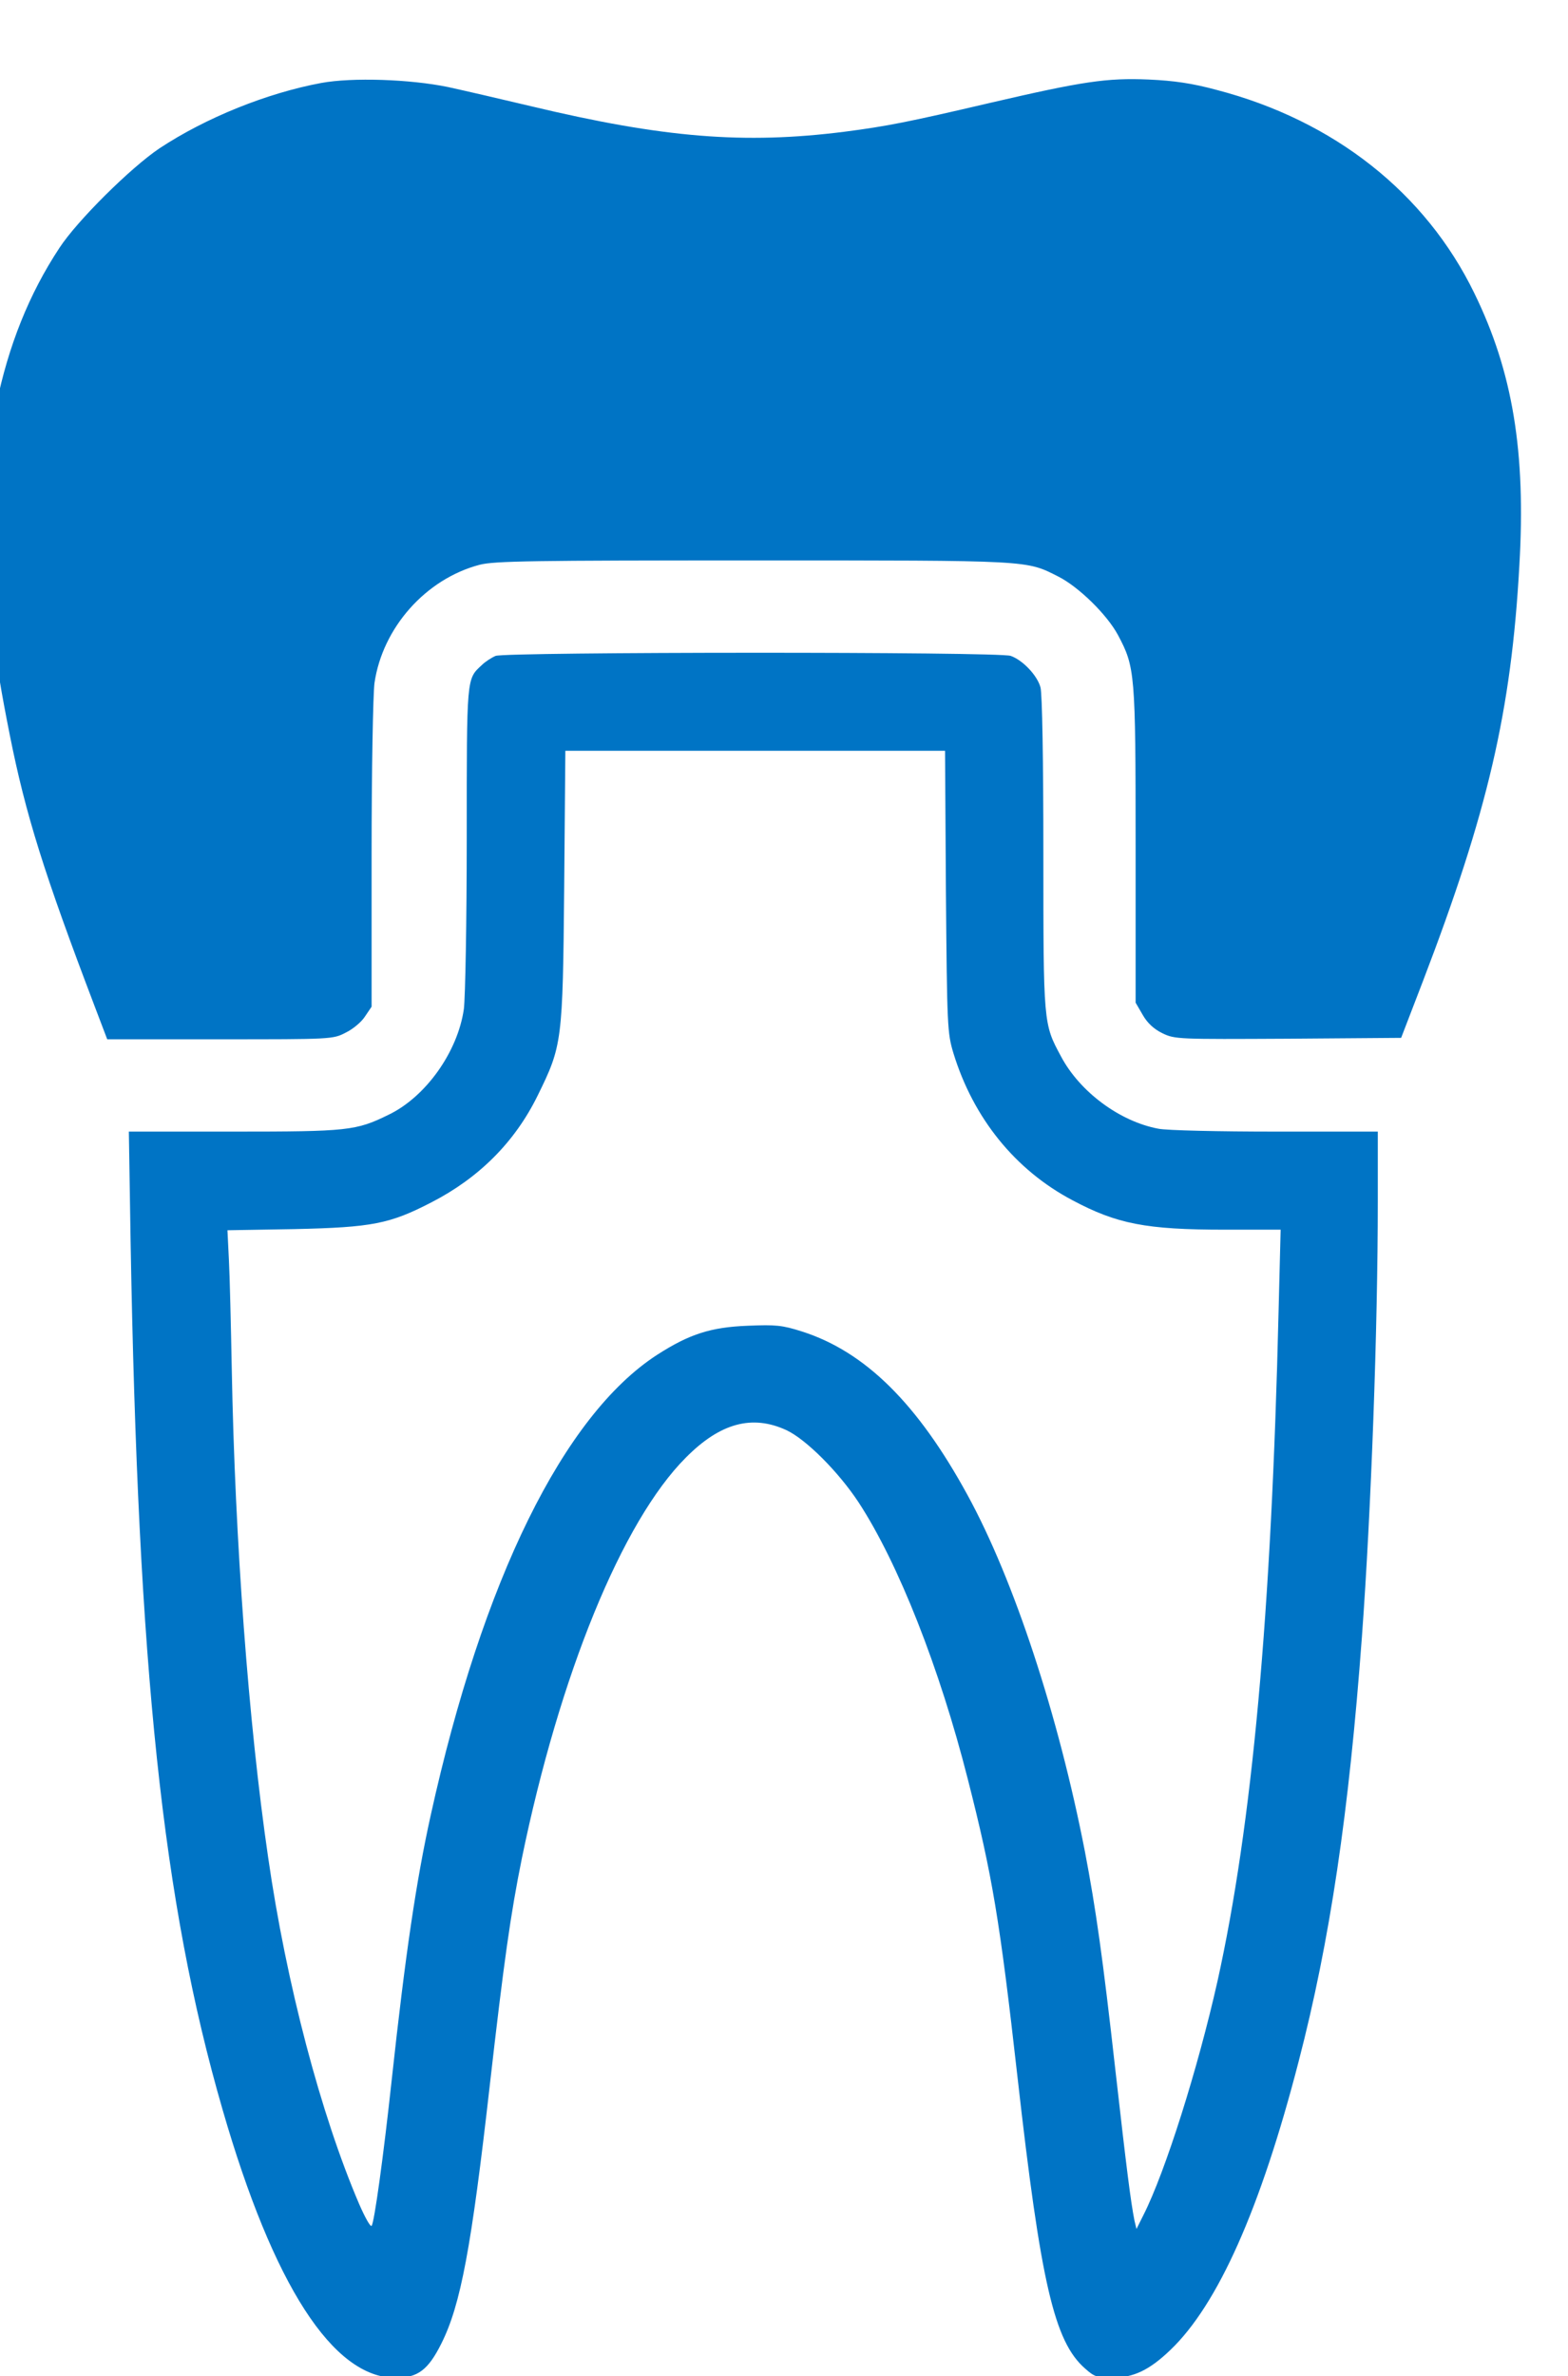 <svg xmlns="http://www.w3.org/2000/svg" version="1.0" width="43.509" height="65.893" viewBox="0 0 32.631 49.42" preserveAspectRatio="xMidYMid"><g style="fill:#0074c5;fill-opacity:1"><path d="M2665 8135c-188-35-399-120-560-226-100-67-286-251-348-346-105-159-177-339-219-545-21-103-23-140-23-408 0-328 11-438 70-735 55-276 119-480 295-942l43-113h392c385 0 391 0 435 23 25 12 55 37 67 56l23 34v526c0 296 5 557 10 596 28 192 178 361 365 410 51 13 182 15 950 15 968 0 944 1 1057-56 71-36 169-132 207-203 59-111 61-131 61-730v-544l25-43c16-28 39-49 68-63 43-21 55-21 436-19l392 3 75 195c225 587 307 937 335 1442 23 394-23 672-156 944-169 348-487 599-894 705-85 23-148 32-236 36-145 6-227-6-550-81-282-66-358-81-505-100-348-44-628-21-1085 88-105 25-235 55-290 67-131 27-332 34-440 14" style="fill:#0074c5;fill-opacity:1" transform="matrix(.006 0 0 -.006 -9.307 50.536)"/><path d="M3270 6149c-14-6-36-20-48-32-53-49-52-38-52-599 0-288-5-554-10-593-21-148-132-305-262-367-112-55-141-58-536-58h-364l6-377c26-1488 111-2295 319-3013 176-609 383-930 600-930 77 0 113 27 159 119 67 134 104 331 168 896 49 430 72 592 111 785 131 637 348 1169 569 1390 119 120 230 150 349 95 68-32 180-144 250-250 138-211 281-574 379-960 85-333 111-489 172-1030 81-718 128-920 235-1013 31-28 43-32 93-32 75 1 129 26 203 97 164 157 312 488 444 998 109 419 175 864 220 1475 32 437 55 1066 55 1508v242h-354c-194 0-378 4-407 10-134 25-273 128-338 251-61 113-61 112-61 704 0 323-4 554-10 575-11 41-61 94-103 109-38 15-1751 14-1787 0m1562-816c4-471 5-491 26-561 69-225 214-405 413-510 154-82 255-102 528-102h194l-7-277c-25-1058-92-1786-212-2328-68-303-181-661-257-811l-24-48-7 29c-13 66-27 176-66 520-44 393-68 561-106 760-92 472-246 941-407 1235-173 317-355 497-574 567-69 22-91 24-188 20-129-5-203-29-315-101-324-210-605-780-785-1596-50-226-88-482-135-915-29-269-61-499-70-508-4-5-23 29-43 75-133 310-253 765-316 1203-68 465-115 1097-126 1691-3 153-7 325-10 380l-5 102 233 4c269 6 330 18 475 93 165 85 289 209 368 370 85 173 87 185 92 723l4 472h1317z" style="fill:#0074c5;fill-opacity:1" transform="matrix(.006 0 0 -.006 -9.307 50.536)"/></g></svg>